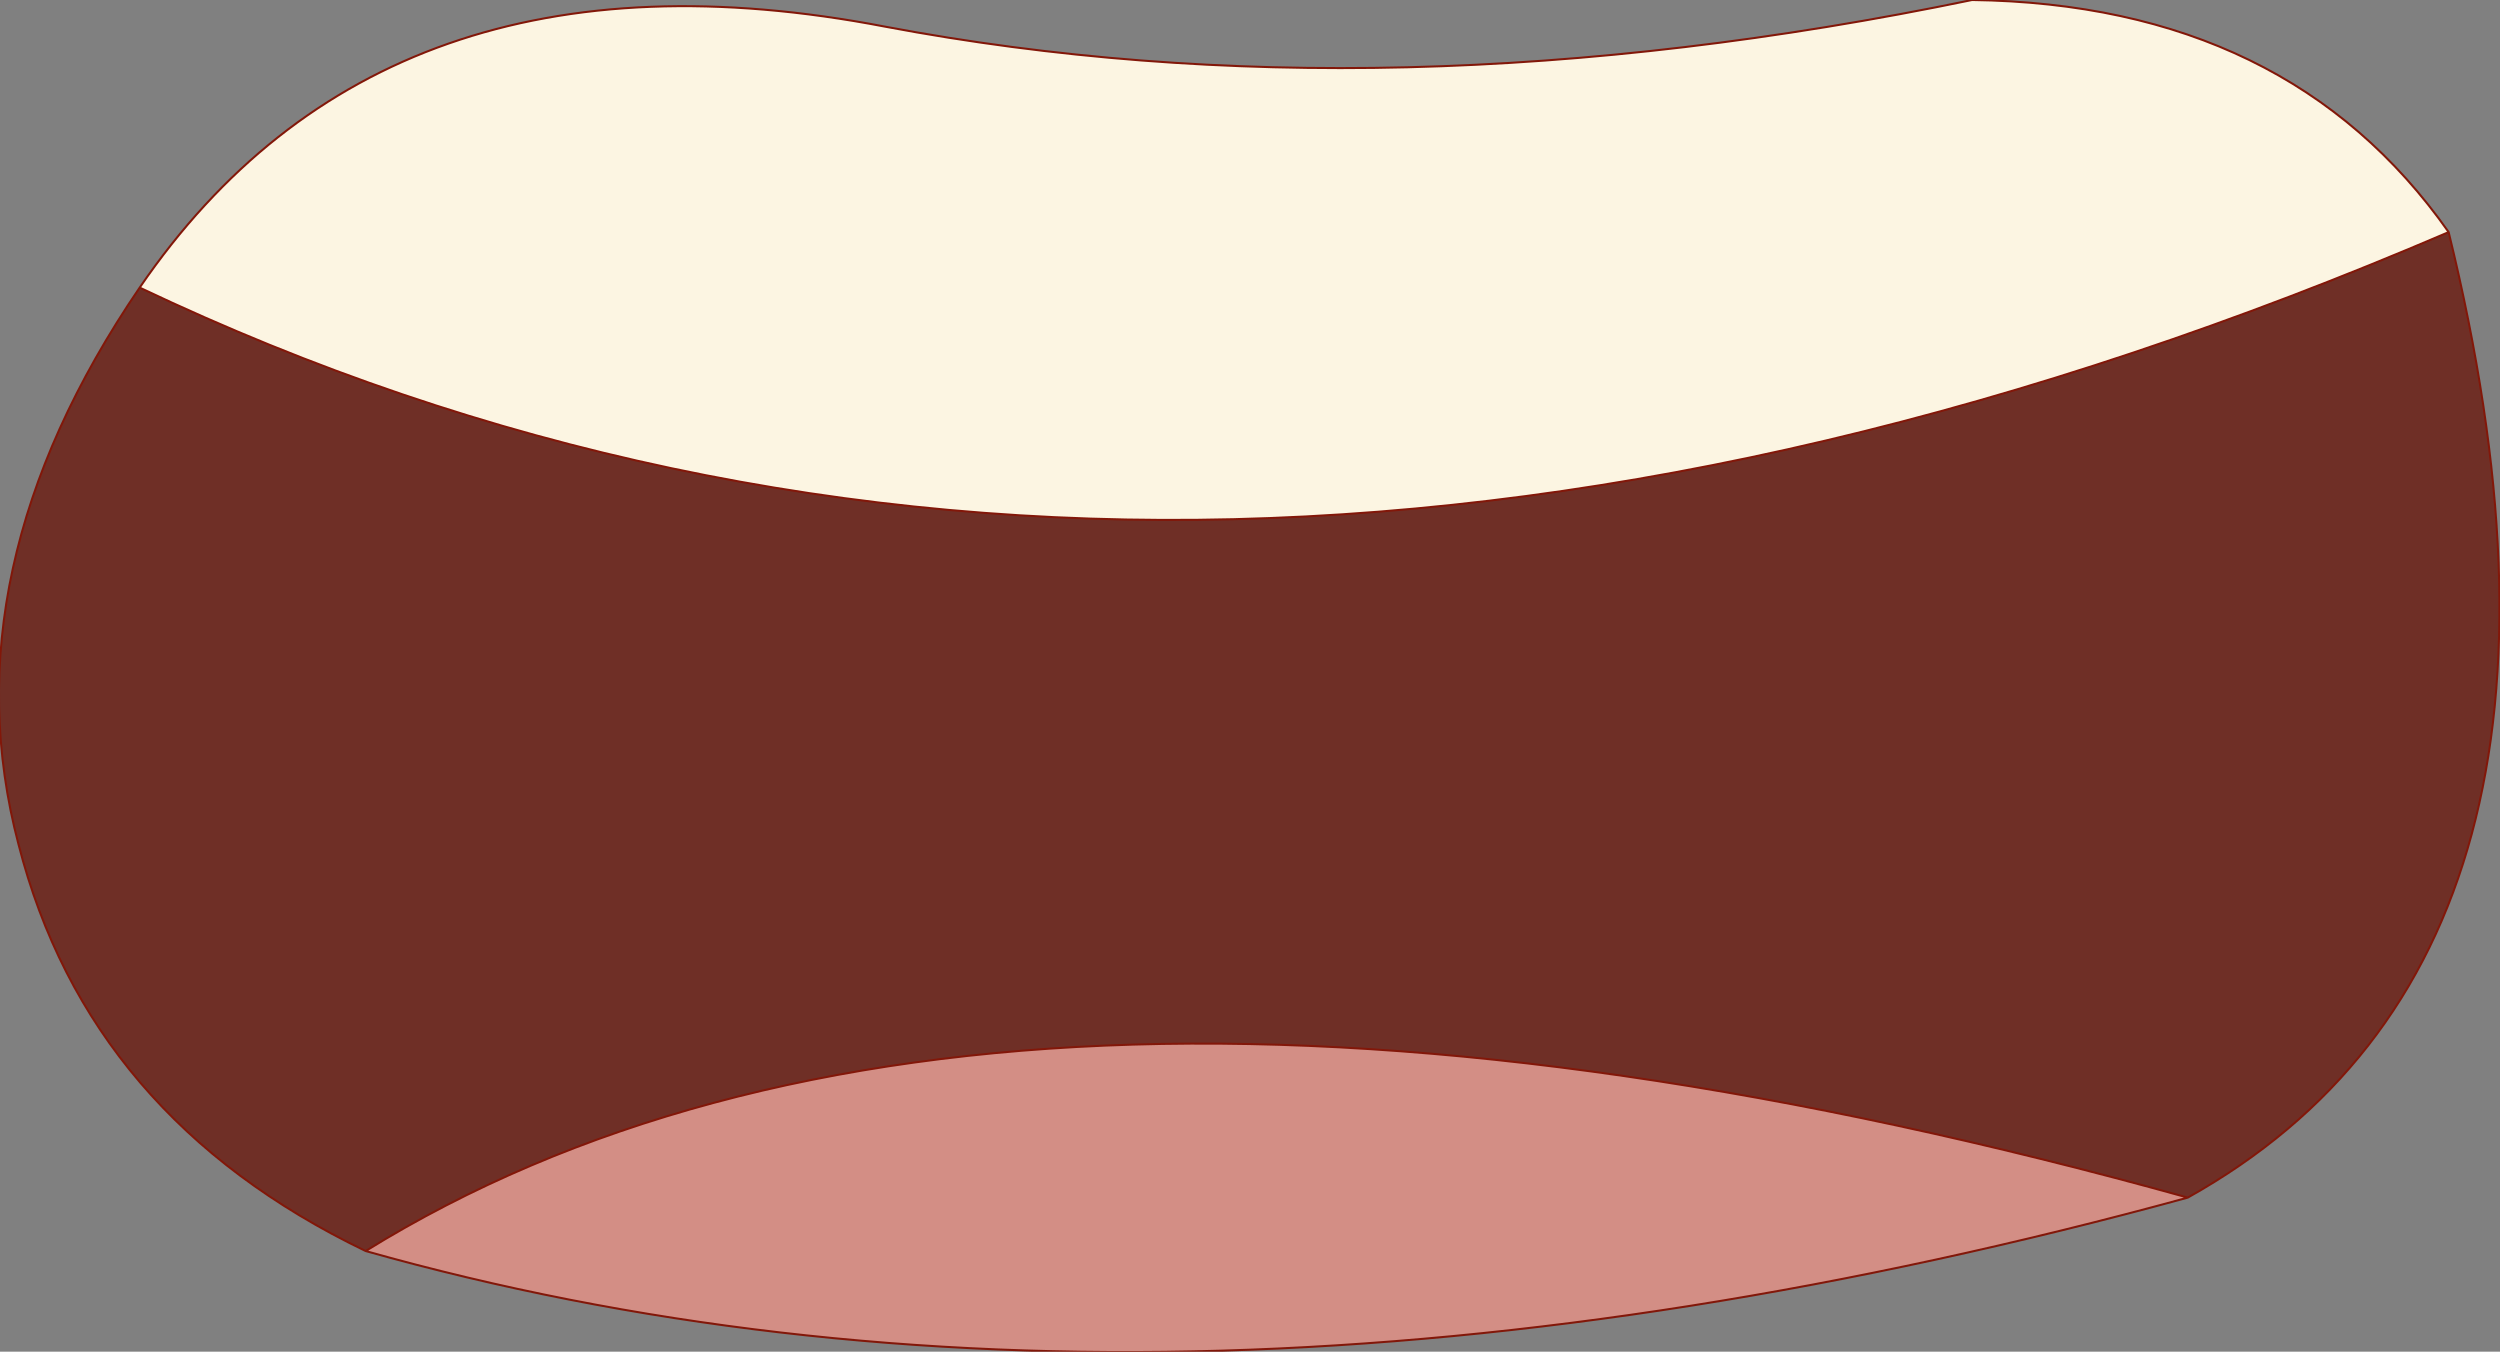 <?xml version="1.0" encoding="UTF-8" standalone="no"?>
<svg xmlns:xlink="http://www.w3.org/1999/xlink" height="32.9px" width="60.85px" xmlns="http://www.w3.org/2000/svg">
  <rect width="100%" height="100%" fill="#808080" stroke="none"/>
  <g transform="matrix(1.0, 0.0, 0.0, 1.0, 30.4, 16.45)">
    <path d="M-27.0 -9.45 Q-21.05 -18.15 -8.85 -15.8 3.35 -13.5 17.6 -16.45 25.3 -16.35 29.2 -10.8 -1.85 2.5 -27.0 -9.45" fill="#fcf5e2" fill-rule="evenodd" stroke="none"/>
    <path d="M29.2 -10.8 Q33.5 6.75 22.85 12.7 -6.3 4.6 -21.5 14.0 -28.25 10.75 -29.95 4.1 -31.7 -2.55 -27.0 -9.45 -1.85 2.5 29.2 -10.8" fill="#6f2f26" fill-rule="evenodd" stroke="none"/>
    <path d="M22.85 12.7 Q-2.0 19.5 -21.5 14.0 -6.3 4.6 22.85 12.7" fill="#d38e85" fill-rule="evenodd" stroke="none"/>
    <path d="M-27.0 -9.45 Q-21.05 -18.15 -8.85 -15.8 3.35 -13.5 17.6 -16.45 25.3 -16.35 29.2 -10.8 33.5 6.75 22.85 12.7 -2.0 19.5 -21.5 14.0 -28.25 10.75 -29.95 4.1 -31.7 -2.55 -27.0 -9.45 -1.85 2.5 29.2 -10.8 M22.85 12.7 Q-6.3 4.6 -21.5 14.0" fill="none" stroke="#821709" stroke-linecap="round" stroke-linejoin="round" stroke-width="0.05"/>
  </g>
</svg>

